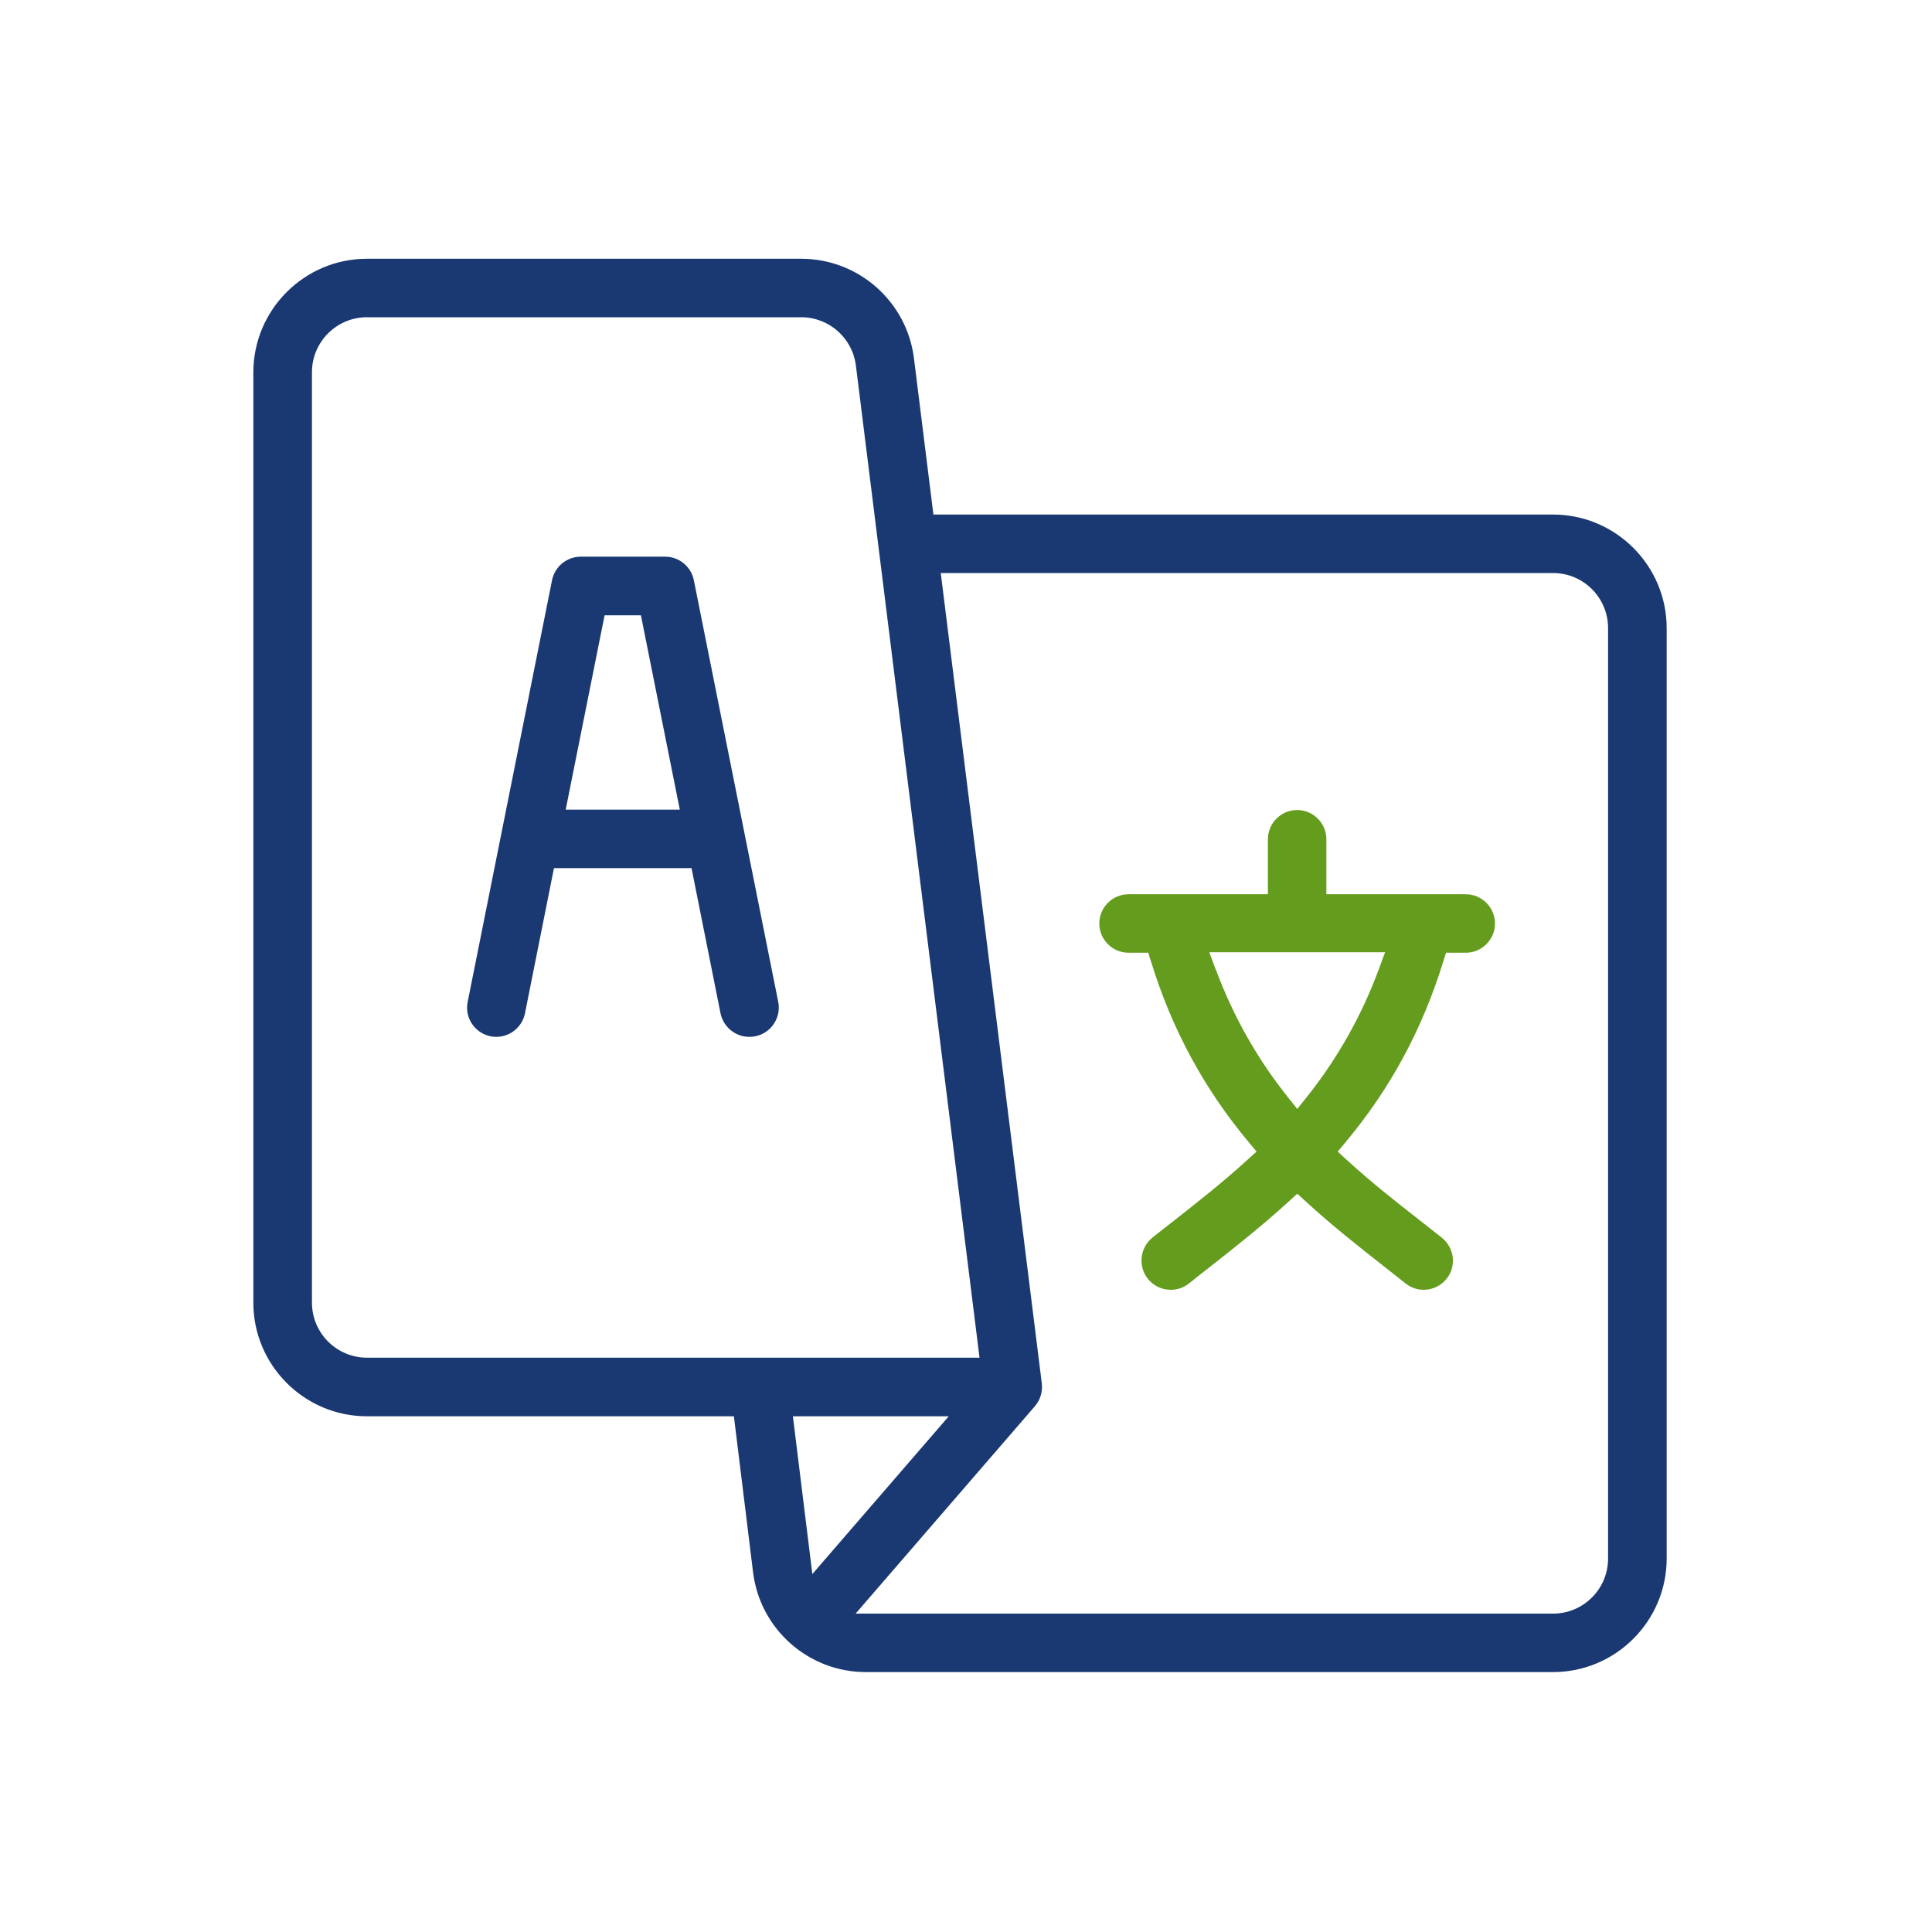 <?xml version="1.0" encoding="UTF-8"?><svg id="Layer_2" xmlns="http://www.w3.org/2000/svg" viewBox="0 0 150 150"><defs><style>.cls-1{fill:#649c1d;}.cls-2{fill:#1a3872;}.cls-3{fill:none;}</style></defs><g id="Layer_1-2"><g><g><rect class="cls-3" width="150" height="150"/><rect class="cls-3" x="19.98" y="19.98" width="110.04" height="110.04"/><g><rect class="cls-3" y="65.36" width="20" height="20"/><rect class="cls-3" x="130" y="65.36" width="20" height="20"/></g><rect class="cls-3" x="65" width="20" height="20" transform="translate(65 85) rotate(-90)"/><g><rect class="cls-3" x="65" y="110.02" width="20" height="20" transform="translate(-45.02 195.02) rotate(-90)"/><rect class="cls-3" x="65" y="19.98" width="20" height="20" transform="translate(45.02 104.98) rotate(-90)"/></g><rect class="cls-3" x="39.94" y="39.94" width="70.13" height="70.13"/><g><rect class="cls-3" x="110.02" y="65.36" width="20" height="20" transform="translate(240.04 150.72) rotate(180)"/><rect class="cls-3" x="19.98" y="65.36" width="20" height="20" transform="translate(59.96 150.72) rotate(180)"/></g></g><g><path class="cls-2" d="M58.17,80.5c-1.08,0-2.01-.77-2.23-1.83l-2.25-11.27h-10.68l-2.25,11.27c-.21,1.06-1.15,1.83-2.22,1.83-.15,0-.3-.01-.45-.04-1.23-.25-2.03-1.45-1.78-2.67,.17-.85,6.35-31.74,6.55-32.74,.21-1.06,1.15-1.83,2.23-1.83h6.55c1.08,0,2.02,.77,2.23,1.83,.2,.98,6.37,31.84,6.55,32.73,.12,.6,0,1.2-.34,1.71-.34,.51-.85,.85-1.45,.97-.15,.03-.3,.04-.45,.04h0Zm-14.25-17.64h8.86l-3.02-15.09h-2.82l-3.02,15.09Z"/><path class="cls-1" d="M110.54,100.14c-.52,0-1.01-.17-1.42-.5-.55-.44-1.12-.88-1.71-1.35-1.84-1.45-3.94-3.09-6.01-4.99l-.68-.62-.68,.62c-2.08,1.9-4.17,3.54-6.01,4.99-.59,.46-1.17,.91-1.71,1.35-.41,.33-.9,.5-1.42,.5-.7,0-1.34-.31-1.78-.85-.78-.98-.62-2.41,.35-3.2,.56-.45,1.14-.9,1.73-1.36,1.83-1.44,3.73-2.93,5.65-4.68l.71-.64-.61-.73c-3.47-4.16-5.95-8.74-7.58-14.01l-.22-.7h-1.53c-1.25,0-2.27-1.02-2.27-2.27s1.02-2.27,2.27-2.27h10.82v-4.27c0-1.25,1.02-2.27,2.27-2.27s2.27,1.02,2.27,2.27v4.27h10.82c1.25,0,2.27,1.02,2.27,2.27s-1.02,2.27-2.27,2.27h-1.53l-.22,.7c-1.63,5.27-4.11,9.86-7.58,14.01l-.61,.73,.71,.65c1.91,1.75,3.8,3.23,5.63,4.66,.6,.47,1.18,.93,1.75,1.38,.47,.38,.77,.92,.84,1.52,.07,.6-.1,1.2-.48,1.67-.43,.54-1.08,.85-1.78,.85Zm-16.14-24.86c1.33,3.59,3.2,6.9,5.54,9.84l.78,.98,.78-.98c2.34-2.94,4.21-6.25,5.54-9.84l.5-1.35h-13.65l.5,1.35Z"/><path class="cls-2" d="M67.22,129.82c-4.44,0-8.2-3.32-8.75-7.73l-1.49-12.13H28.49c-4.86,0-8.82-3.96-8.82-8.82V28.91c0-4.86,3.96-8.82,8.82-8.82H62.21c4.44,0,8.2,3.32,8.75,7.73l1.51,12.13h48.11c4.86,0,8.82,3.96,8.82,8.82V121c0,4.86-3.96,8.82-8.82,8.82h-53.36Zm13.66-22.46c.09,.67-.11,1.34-.55,1.84l-13.9,16.08h54.15c2.36,0,4.27-1.92,4.27-4.27V48.76c0-2.36-1.92-4.27-4.27-4.27h-47.54l7.84,62.87Zm-17.81,14.85l10.59-12.25h-12.1l1.51,12.25ZM28.49,24.63c-2.36,0-4.27,1.92-4.27,4.27V101.14c0,2.36,1.92,4.27,4.27,4.27h47.56s-9.13-73.23-9.6-77.04c-.27-2.13-2.09-3.74-4.24-3.74H28.49Z"/></g></g></g></svg>